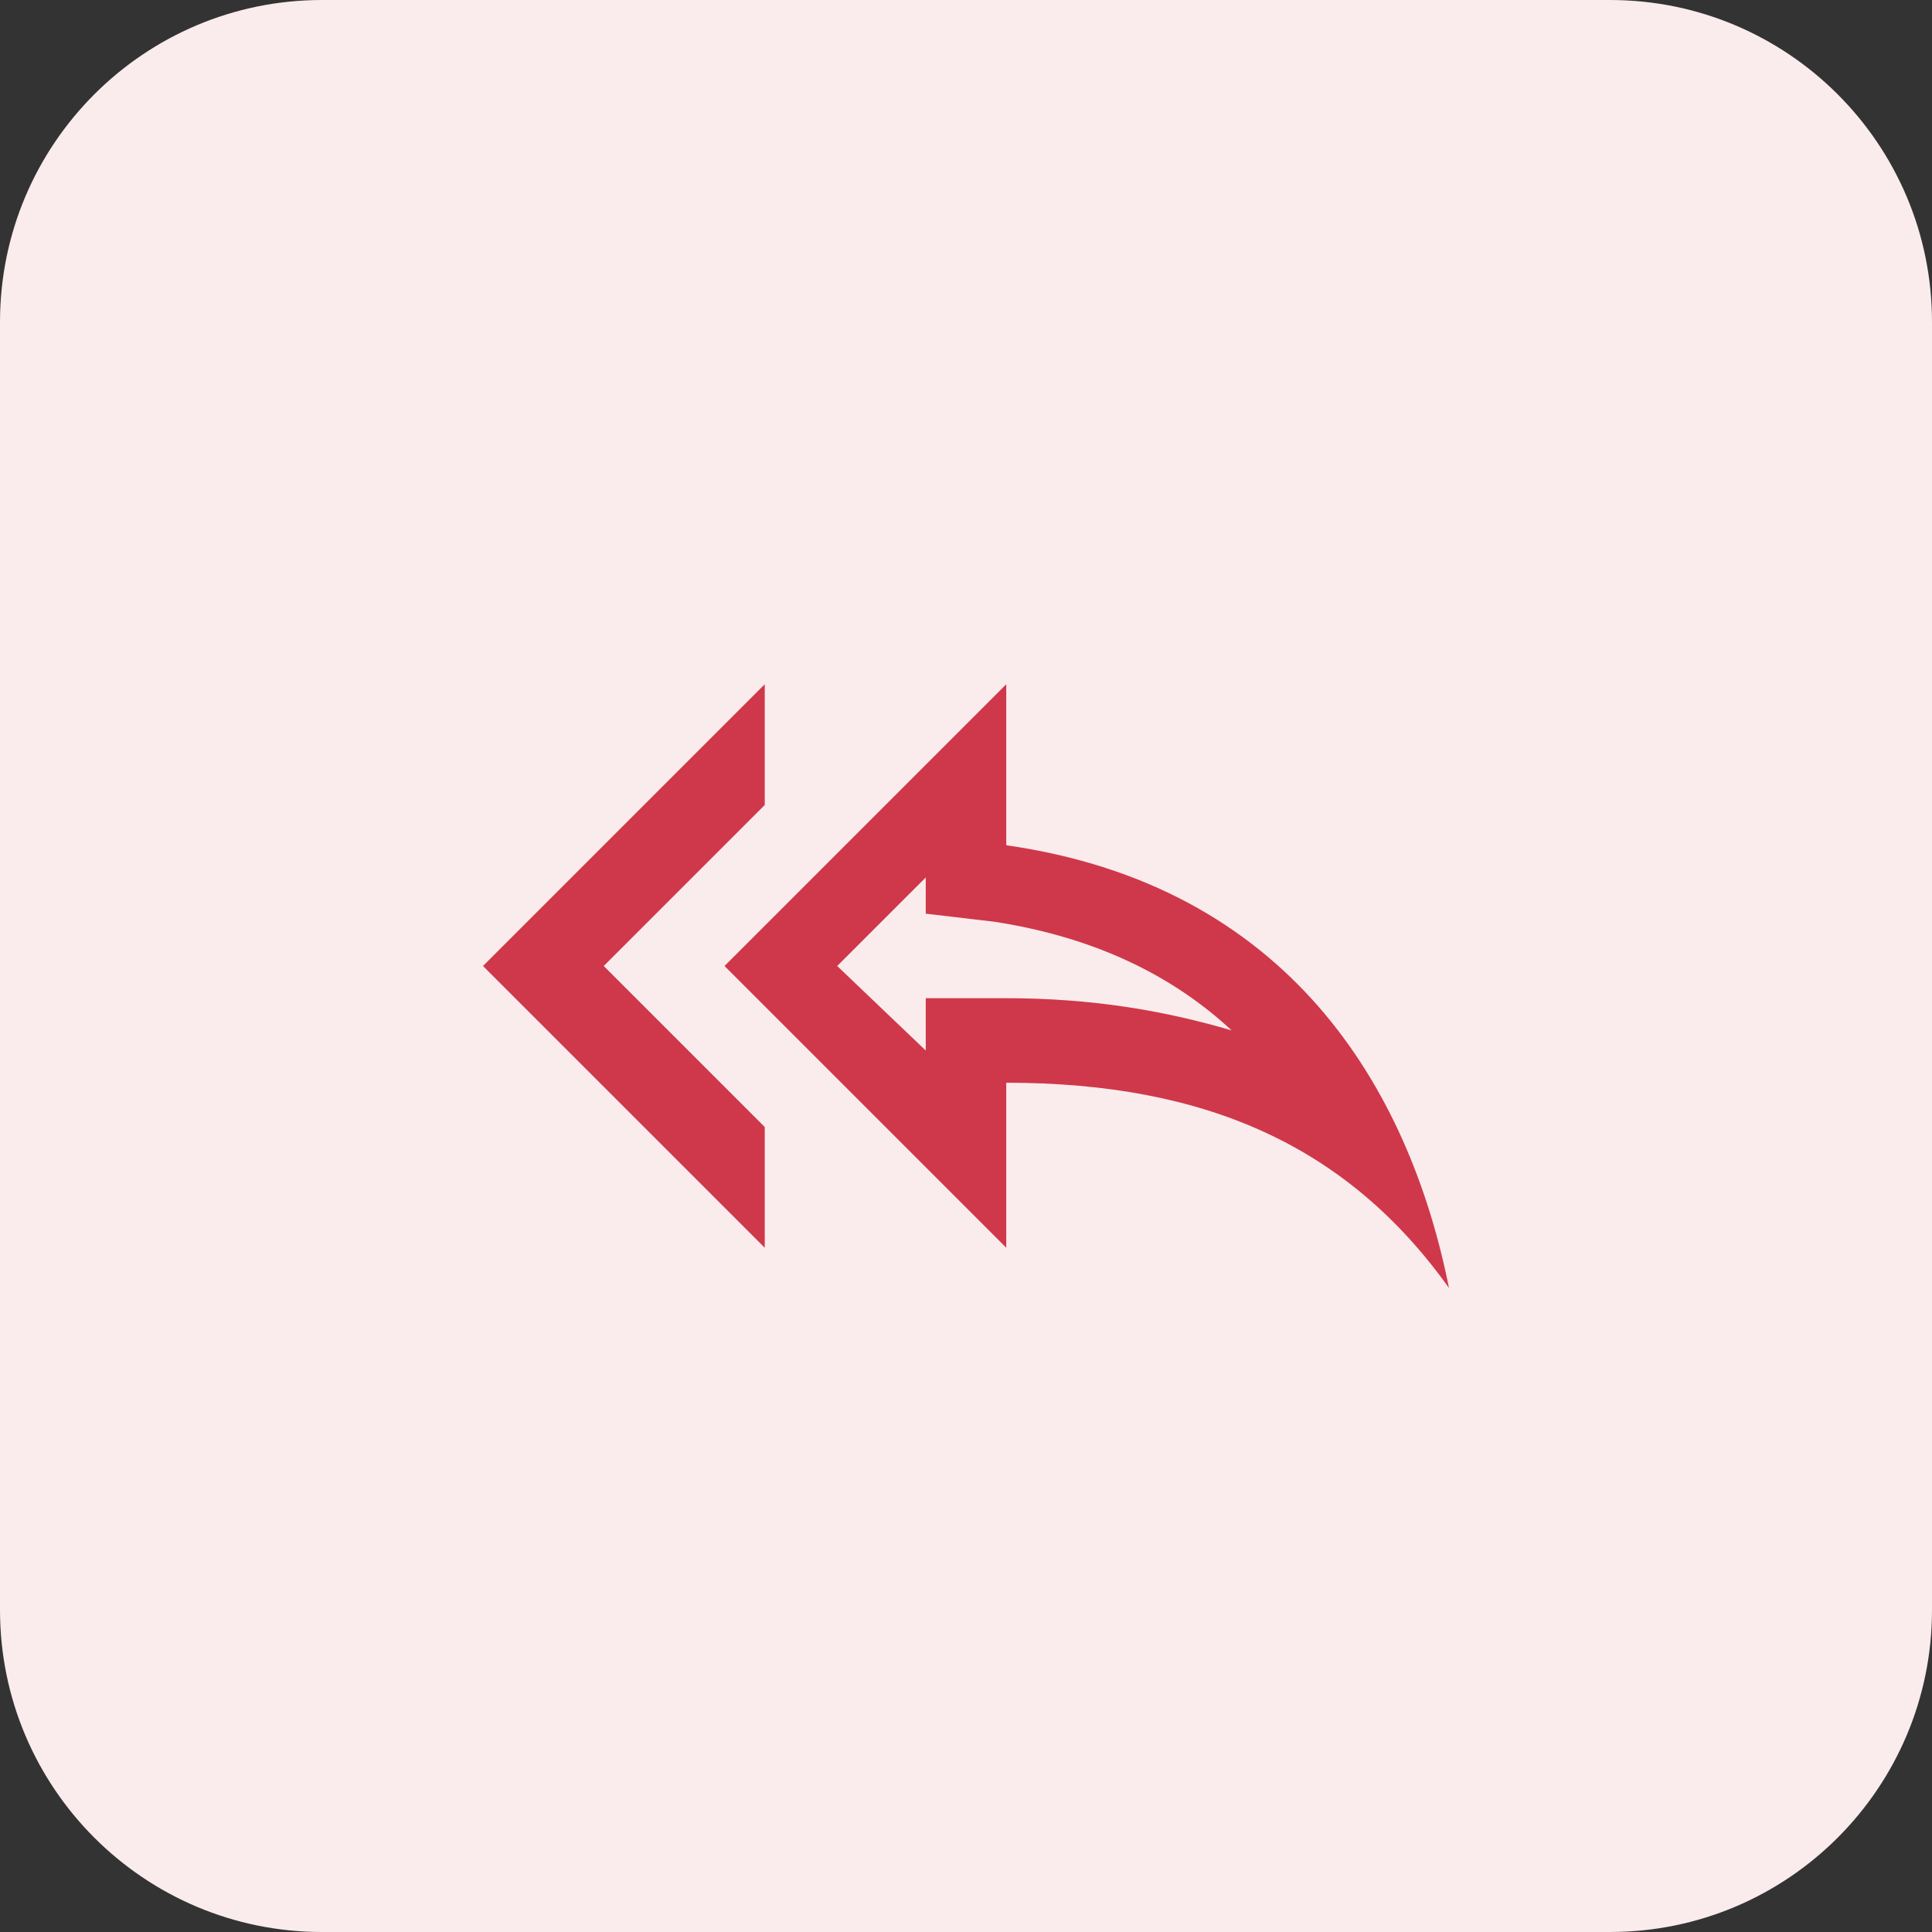 <?xml version="1.0" encoding="UTF-8"?>
<svg xmlns="http://www.w3.org/2000/svg" width="48" height="48" viewBox="0 0 48 48" fill="none">
  <rect x="0" y="0" width="48" height="48" fill="#333333" stroke="none"/>
  <path d="M0 8C0 3.582 3.582 0 8 0H40C44.418 0 48 3.582 48 8V40C48 44.418 44.418 48 40 48H8C3.582 48 0 44.418 0 40V8Z" fill="#FAEBEC"></path>
  <path d="M23 21.8V22.7L24.7 22.9C27.3 23.3 29.2 24.3 30.6 25.6C28.9 25.1 27.1 24.8 25 24.8H23V26.1L20.8 24L23 21.8ZM25 17L18 24L25 31V26.9C30 26.9 33.5 28.5 36 32C35 27 32 22 25 21M19 20V17L12 24L19 31V28L15 24" fill="#CF384A"></path>
</svg>
